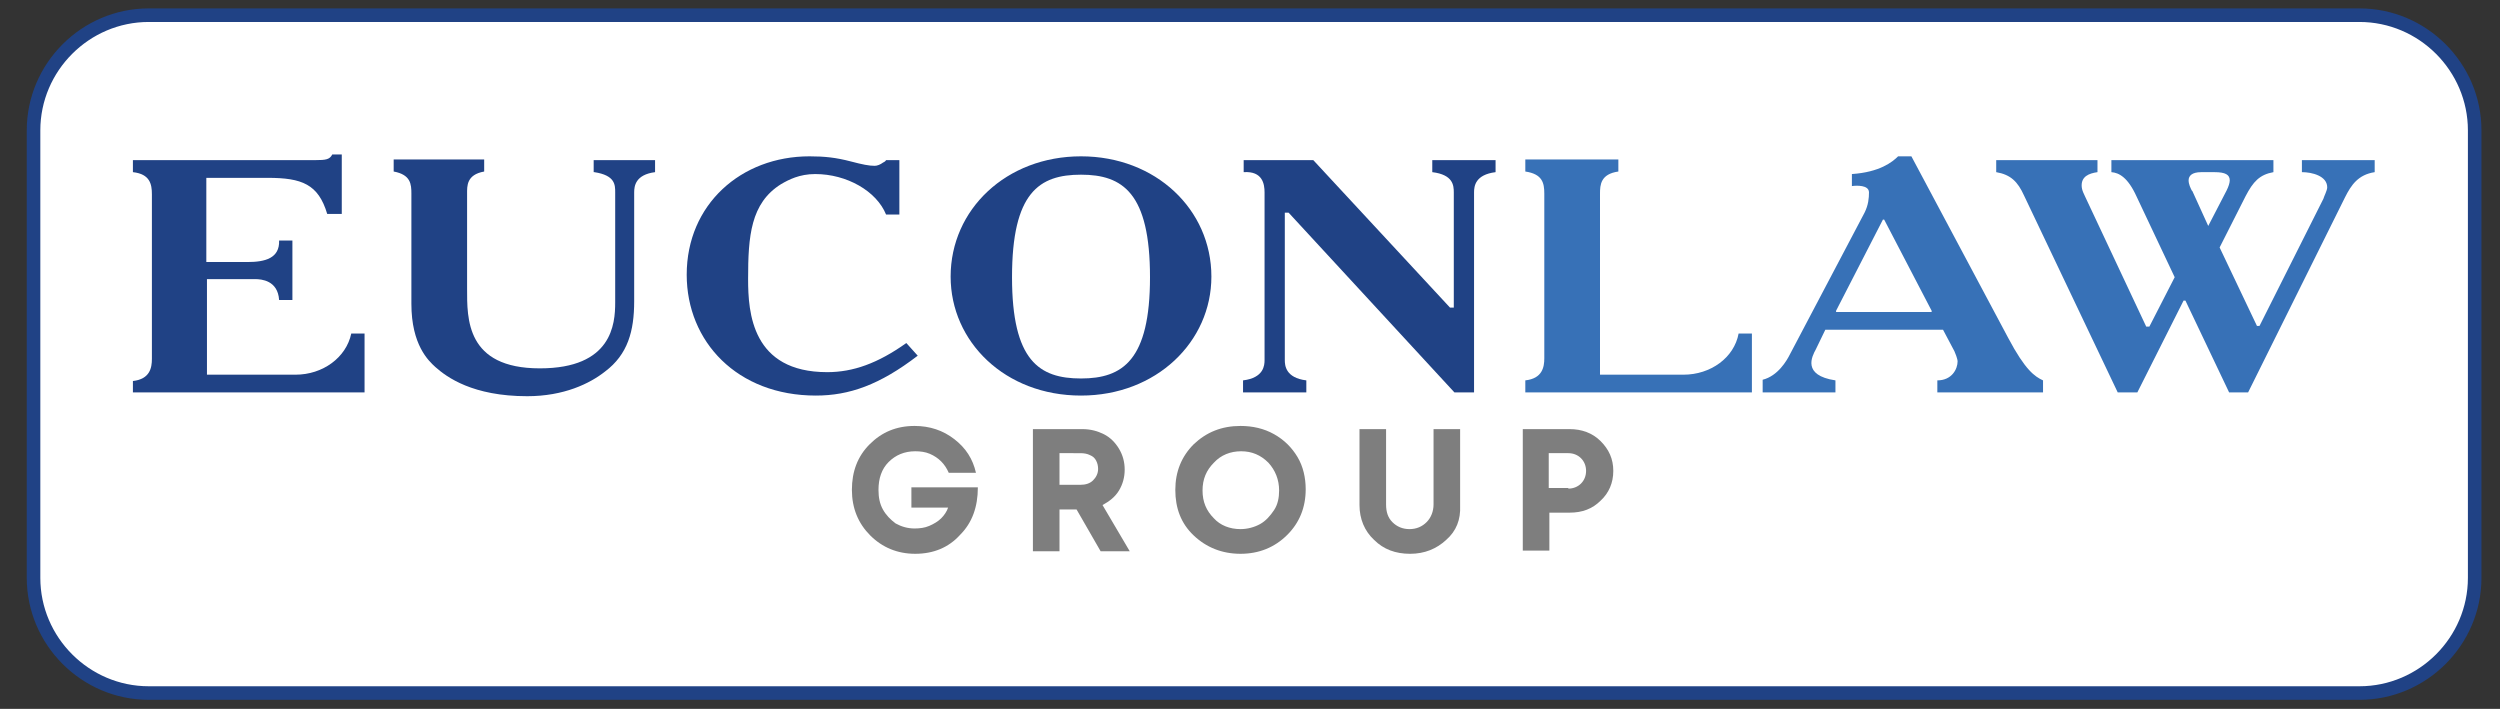 <?xml version="1.0" encoding="utf-8"?>
<!-- Generator: Adobe Illustrator 21.0.2, SVG Export Plug-In . SVG Version: 6.00 Build 0)  -->
<svg version="1.1" id="Layer_1" xmlns="http://www.w3.org/2000/svg" xmlns:xlink="http://www.w3.org/1999/xlink" x="0px" y="0px"
	 viewBox="0 0 395 112" style="enable-background:new 0 0 395 112;" xml:space="preserve">
<rect x="0" y="0" width="395" height="112" fill="#333333" stroke="none"/>
<style type="text/css">
	.st0{fill:#FFFFFF;}
	.st1{fill:none;stroke:#204285;stroke-width:2.143;stroke-miterlimit:10;}
	.st2{fill:#7E7E7E;}
	.st3{fill:#204285;}
	.st4{fill:#3771B7;}
</style>
<g>
	<path class="st0" d="M391,91.3c0,10-8.2,18.2-18.2,18.2H23.5c-10,0-18.2-8.2-18.2-18.2V20.6c0-10,8.2-18.2,18.2-18.2h349.3
		c10,0,18.2,8.2,18.2,18.2V91.3z"/>
	<path class="st1" d="M391,91.3c0,10-8.2,18.2-18.2,18.2H23.5c-10,0-18.2-8.2-18.2-18.2V20.6c0-10,8.2-18.2,18.2-18.2h349.3
		c10,0,18.2,8.2,18.2,18.2V91.3z"/>
</g>
<g>
	<path class="st2" d="M144.2,77h10.3c0,3.1-0.9,5.6-2.8,7.5c-1.8,2-4.2,3-7.1,3c-2.8,0-5.2-1-7.1-2.9c-1.9-1.9-2.9-4.3-2.9-7.2
		c0-2.9,0.9-5.3,2.8-7.2s4.2-2.9,7.1-2.9c2.4,0,4.5,0.7,6.3,2.1c1.8,1.4,2.9,3.1,3.4,5.3h-4.3c-0.3-0.7-0.7-1.3-1.2-1.8
		c-0.5-0.5-1.1-0.9-1.8-1.2c-0.7-0.3-1.5-0.4-2.3-0.4c-1.7,0-3.1,0.6-4.2,1.7c-1.1,1.1-1.6,2.6-1.6,4.4c0,1.2,0.2,2.2,0.7,3.1
		c0.5,0.9,1.2,1.6,2,2.2c0.9,0.5,1.9,0.8,3,0.8c0.8,0,1.6-0.1,2.3-0.4c0.7-0.3,1.4-0.7,1.9-1.2s0.9-1.1,1.1-1.7h-5.8V77z"/>
	<path class="st2" d="M173.9,87.1l-3.8-6.6h-2.7v6.6h-4.2V67.8h7.8c1.3,0,2.4,0.3,3.4,0.8c1,0.5,1.8,1.3,2.4,2.3
		c0.6,1,0.9,2.1,0.9,3.3c0,1.2-0.3,2.3-0.9,3.3c-0.6,1-1.5,1.7-2.6,2.3l4.3,7.3H173.9z M167.4,71.6v5h3.3c0.8,0,1.5-0.2,2-0.7
		c0.5-0.5,0.8-1.1,0.8-1.8c0-0.5-0.1-0.9-0.3-1.3c-0.2-0.4-0.5-0.7-1-0.9c-0.4-0.2-0.9-0.3-1.5-0.3H167.4z"/>
	<path class="st2" d="M196,87.5c-2.9,0-5.4-1-7.4-2.9c-2-1.9-2.9-4.3-2.9-7.2c0-2.9,1-5.3,2.9-7.2c2-1.9,4.4-2.9,7.4-2.9
		c1.9,0,3.7,0.4,5.3,1.3s2.8,2.1,3.7,3.6c0.9,1.5,1.3,3.3,1.3,5.1c0,2.9-1,5.3-2.9,7.2C201.4,86.5,198.9,87.5,196,87.5z M196,83.6
		c1.1,0,2.2-0.3,3.1-0.8c0.9-0.5,1.6-1.3,2.2-2.2s0.8-2,0.8-3.1c0-1.7-0.6-3.2-1.7-4.4c-1.2-1.2-2.6-1.8-4.3-1.8s-3.2,0.6-4.3,1.8
		c-1.2,1.2-1.8,2.6-1.8,4.4s0.6,3.2,1.8,4.4C192.8,83,194.3,83.6,196,83.6z"/>
	<path class="st2" d="M228.5,85.3c-1.5,1.4-3.4,2.2-5.7,2.2c-2.3,0-4.2-0.7-5.7-2.2c-1.5-1.4-2.3-3.3-2.3-5.5V67.8h4.2v11.9
		c0,1.2,0.3,2.1,1,2.8c0.7,0.7,1.6,1.1,2.7,1.1c1.1,0,2-0.4,2.7-1.1c0.7-0.7,1.1-1.7,1.1-2.8V67.8h4.2v12.1
		C230.8,82.1,230.1,83.9,228.5,85.3z"/>
	<path class="st2" d="M248,67.8c1.9,0,3.6,0.6,4.9,1.9c1.3,1.3,2,2.8,2,4.7c0,1.9-0.7,3.5-2,4.7c-1.3,1.3-2.9,1.9-4.9,1.9h-3.2v6
		h-4.2V67.8H248z M247.8,77.2c0.8,0,1.5-0.3,2-0.8c0.5-0.5,0.8-1.2,0.8-2c0-0.8-0.3-1.5-0.8-2c-0.5-0.5-1.2-0.8-2-0.8h-3.1v5.5
		H247.8z"/>
</g>
<path class="st3" d="M46.7,59.2h-14V44.1h7.6c1,0,3.6,0.2,3.8,3.3h2.1V38h-2.1c0.1,2.8-2.2,3.4-5,3.4h-6.5V28.1h9.7
	c5.4,0,8,1,9.4,5.7H54v-9.4h-1.5c-0.4,0.8-1,0.9-2.7,0.9H21v1.9c2.7,0.3,3,1.9,3,3.5v26c0,1.4-0.3,3.2-3,3.5V62h36.6v-9.3h-2.1
	C54.7,56.5,51,59.2,46.7,59.2z"/>
<path class="st4" d="M317.3,53.4L302,24.7h-2.1c-0.9,0.9-2.9,2.5-7.3,2.8v1.9c0.7-0.1,2.7-0.2,2.7,1c0,0.9-0.1,2-0.7,3.2L282.8,56
	c-0.5,1-1.9,3.4-4.3,4V62H290v-1.9c-5.3-0.8-3.7-3.8-3.1-4.9l1.5-3.1H307l1.8,3.4c0.1,0.2,0.5,1.2,0.5,1.6c0,1.2-0.9,3-3.2,3V62
	h16.7v-1.9C321.5,59.5,320,58.5,317.3,53.4z M305.3,49.3h-15.2v-0.2l7.4-14.4h0.2l7.5,14.4V49.3z"/>
<path class="st4" d="M363.7,25.3v1.9c1.6,0,4,0.6,4,2.4c0,0.5-0.5,1.4-0.6,1.8L357,51.5h-0.4l-5.9-12.4l4.1-8.1
	c1.2-2.3,2.2-3.4,4.4-3.8v-1.9h-25.6v1.9c1.2,0.1,2.6,0.8,4,3.9l6,12.7l-4,7.8h-0.5l-9.4-20c-0.4-0.9-0.8-1.5-0.8-2.3
	c0-1.4,1.1-1.9,2.5-2.1v-1.9h-16v1.9c2.3,0.4,3.4,1.5,4.4,3.7L334.6,62h3.1l7.3-14.5h0.3l6.9,14.5h3l15.3-30.8c1-2,2.1-3.6,4.7-4
	v-1.9H363.7z M346.4,30.2c0,0-0.1-0.1-0.1-0.1c-0.2-0.4-0.5-1-0.5-1.6c0-0.7,0.5-1.3,2-1.3h2.1c1.7,0,2.4,0.4,2.4,1.3
	c0,0.4-0.2,1-0.5,1.6l-2.9,5.6L346.4,30.2z"/>
<path class="st3" d="M93.9,27.2c3.3,0.5,3.3,2,3.3,3.2v17.4c0,3.4-0.5,10.4-11.9,10.4c-11.7,0-11.5-7.9-11.5-12.6V30.6
	c0-1.2-0.1-3,2.7-3.5v-1.9H62.2v1.9c2.7,0.5,2.8,2,2.8,3.5V48c0,6.5,2.7,9,3.8,10c1.8,1.6,5.9,4.6,14.5,4.6c5.8,0,9.9-2,12.3-3.9
	c3.6-2.7,4.6-6.4,4.6-11.1V30.4c0-1,0.2-2.8,3.3-3.2v-1.9h-9.7V27.2z"/>
<path class="st3" d="M130.7,58.8c-11.9,0-12.5-9.4-12.5-14.7c0-6.8,0.4-12,5.2-15c1.2-0.7,2.9-1.6,5.4-1.6c5,0,9.7,2.7,11.2,6.4h2.1
	v-8.6H140c-0.1,0.2-0.3,0.3-0.5,0.4c-0.4,0.3-0.9,0.5-1.3,0.5c-0.9,0-1.9-0.2-3.8-0.7c-2.3-0.6-4.1-0.8-6.5-0.8
	c-10.8,0-19.4,7.6-19.4,18.7c0,10.6,8,19.1,20.4,19.1c5.3,0,10.1-1.7,16.1-6.3l-1.8-2C138.7,57.4,134.8,58.8,130.7,58.8z"/>
<path class="st4" d="M266,59.2h-13.2V30.6c0-1.4,0.1-3.1,2.9-3.5v-1.9H241v1.9c2.7,0.4,3,1.8,3,3.5v26c0,1.4-0.3,3.2-3,3.5V62h35.8
	v-9.3h-2.1C274,56.5,270.3,59.2,266,59.2z"/>
<path class="st3" d="M170.8,24.7c-11.8,0-20.6,8.4-20.6,19c0,10.3,8.6,18.8,20.6,18.8c11.9,0,20.6-8.5,20.6-18.8
	C191.4,33.1,182.6,24.7,170.8,24.7z M170.8,59.8c-6.6,0-10.9-2.8-10.9-16c0-13.4,4.3-16.2,10.9-16.2c6.6,0,10.9,2.9,10.9,16.2
	C181.7,56.9,177.4,59.8,170.8,59.8z"/>
<path class="st3" d="M226.3,27.2c3.3,0.4,3.4,2.1,3.4,3.2v18.2h-0.6l-21.6-23.3h-11v1.9c3-0.2,3.3,1.9,3.3,3.2v26.5
	c0,0.8-0.1,2.8-3.4,3.2V62h10v-1.9c-3.3-0.4-3.4-2.4-3.4-3.2V33.6h0.6L229.8,62h3.1V30.4c0-1,0.2-2.8,3.4-3.2v-1.9h-10V27.2z"/>
</svg>
